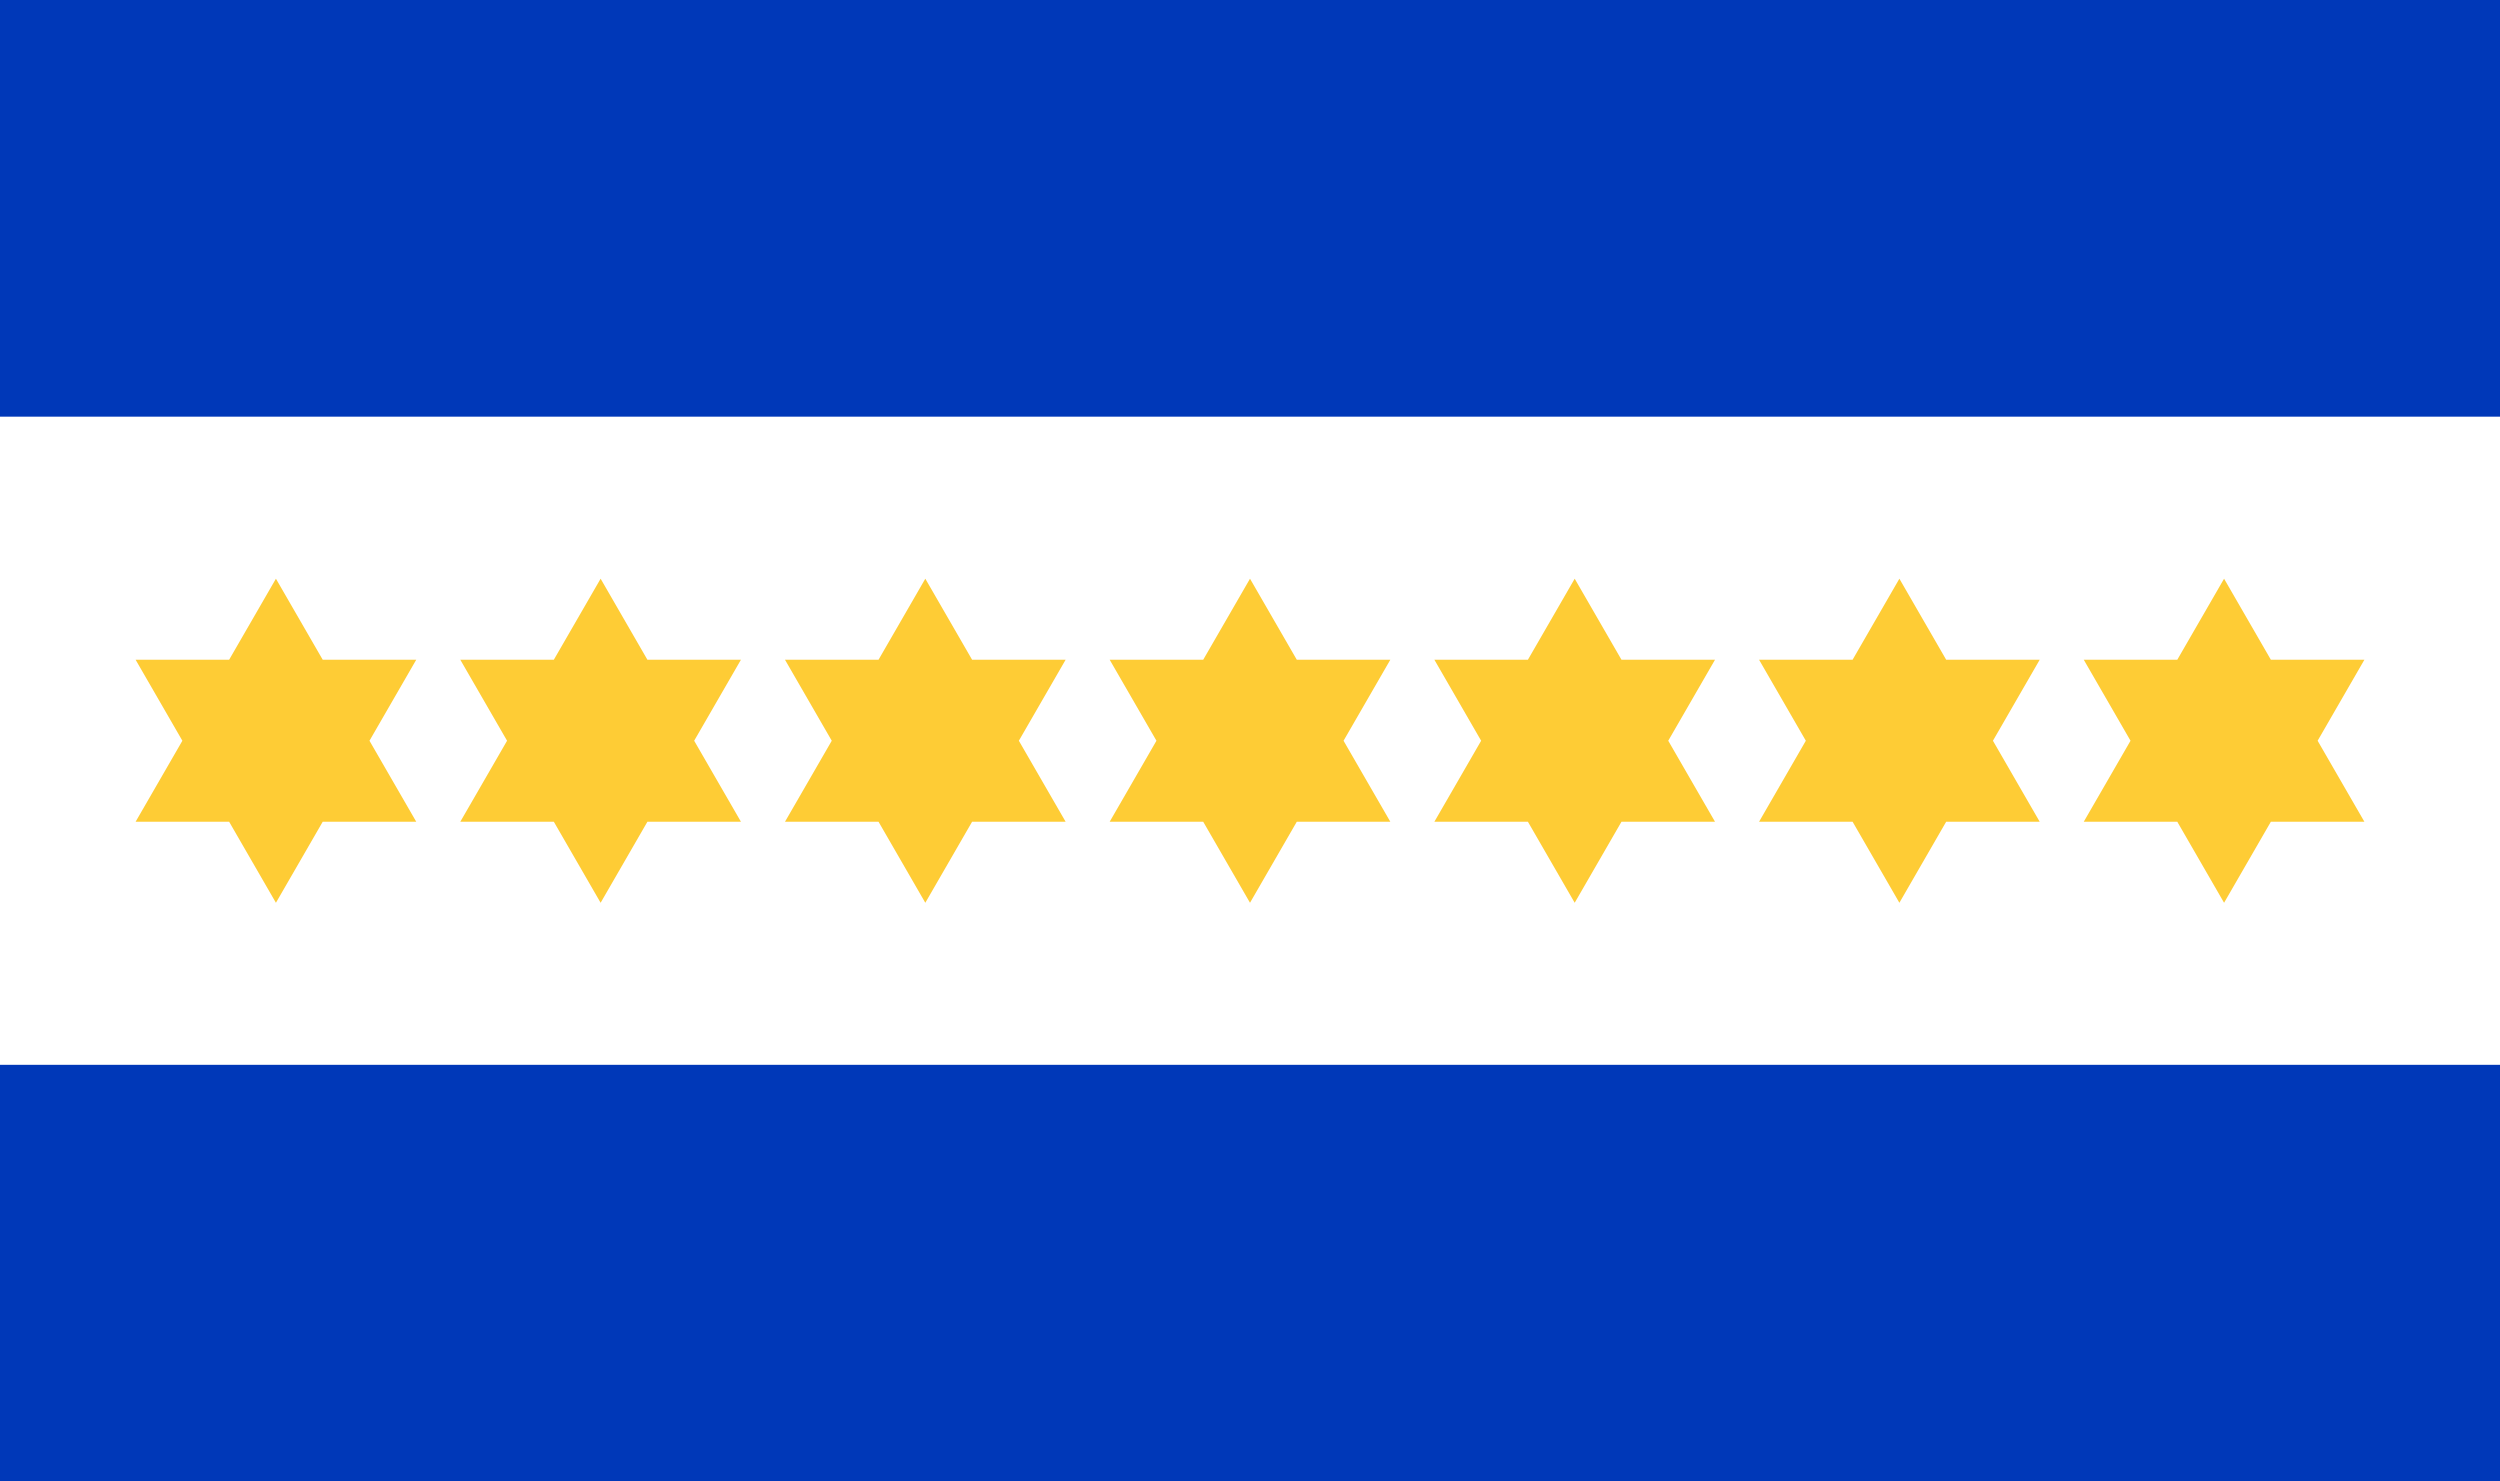 <?xml version="1.0" encoding="UTF-8" standalone="no"?>
<svg
   viewBox="0 0 1350 800"
   version="1.1"
   id="svg10"
   sodipodi:docname="Otta_Wallish's_Israel_Flag_Proposal_(1949).svg"
   inkscape:version="1.3 (0e150ed6c4, 2023-07-21)"
   xmlns:inkscape="http://www.inkscape.org/namespaces/inkscape"
   xmlns:sodipodi="http://sodipodi.sourceforge.net/DTD/sodipodi-0.dtd"
   xmlns="http://www.w3.org/2000/svg"
   xmlns:svg="http://www.w3.org/2000/svg">
  <rect x="0" y="0" width="1350" height="800" fill="#808080" stroke="none"/>
  <defs
     id="defs10" />
  <sodipodi:namedview
     id="namedview10"
     pagecolor="#ffffff"
     bordercolor="#000000"
     borderopacity="0.25"
     inkscape:showpageshadow="2"
     inkscape:pageopacity="0.0"
     inkscape:pagecheckerboard="0"
     inkscape:deskcolor="#d1d1d1"
     inkscape:zoom="0.73703704"
     inkscape:cx="675"
     inkscape:cy="399.57286"
     inkscape:window-width="1920"
     inkscape:window-height="1007"
     inkscape:window-x="-9"
     inkscape:window-y="-9"
     inkscape:window-maximized="1"
     inkscape:current-layer="svg10" />
  <path
     d="M125,0H1225V800H125Z"
     style="fill:#fff"
     id="path1" />
  <path
     d="M125,0H1225V125H125Z"
     style="fill:#0038b8"
     id="path2" />
  <rect
     width="1350"
     height="266.667"
     style="fill:#0038b8"
     id="rect2" />
  <rect
     y="533.333"
     width="1350"
     height="266.667"
     style="fill:#0038b8"
     id="rect3" />
  <rect
     y="225"
     width="1350"
     height="350"
     style="fill:#fff"
     id="rect4" />
  <polygon
     points="199.518 400 224.777 356.25 174.259 356.25 149 312.5 123.741 356.25 73.223 356.25 98.482 400 73.223 443.75 73.223 443.75 73.223 443.75 123.741 443.75 149 487.5 174.259 443.75 224.777 443.75 224.777 443.75 224.777 443.75 199.518 400"
     style="fill:#fecc35;fill-opacity:1"
     id="polygon4" />
  <polygon
     points="374.851 400 400.111 356.25 349.592 356.25 324.333 312.5 299.074 356.25 248.556 356.25 273.815 400 248.556 443.75 248.556 443.75 248.556 443.75 299.074 443.75 324.333 487.5 349.592 443.75 400.111 443.75 400.111 443.75 400.111 443.75 374.851 400"
     style="fill:#fecc35;fill-opacity:1"
     id="polygon5" />
  <polygon
     points="550.185 400 575.444 356.25 524.926 356.25 499.667 312.5 474.408 356.25 423.889 356.25 449.149 400 423.889 443.75 423.889 443.75 423.889 443.75 474.408 443.75 499.667 487.5 524.926 443.75 575.444 443.75 575.444 443.75 575.444 443.75 550.185 400"
     style="fill:#fecc35;fill-opacity:1"
     id="polygon6" />
  <polygon
     points="725.518 400 750.777 356.25 700.259 356.25 675 312.5 649.741 356.25 599.223 356.25 624.482 400 599.223 443.75 599.223 443.75 599.223 443.75 649.741 443.75 675 487.5 700.259 443.75 750.777 443.75 750.777 443.75 750.777 443.75 725.518 400"
     style="fill:#fecc35;fill-opacity:1"
     id="polygon7" />
  <polygon
     points="900.851 400 926.111 356.25 875.592 356.25 850.333 312.5 825.074 356.25 774.556 356.25 799.815 400 774.556 443.75 774.556 443.75 774.556 443.75 825.074 443.75 850.333 487.5 875.592 443.75 926.111 443.75 926.111 443.75 926.111 443.75 900.851 400"
     style="fill:#fecc35;fill-opacity:1"
     id="polygon8" />
  <polygon
     points="1076.185 400 1101.444 356.25 1050.926 356.25 1025.667 312.5 1000.408 356.25 949.889 356.25 975.149 400 949.889 443.75 949.889 443.75 949.889 443.75 1000.408 443.75 1025.667 487.5 1050.926 443.75 1101.444 443.75 1101.444 443.75 1101.444 443.75 1076.185 400"
     style="fill:#fecc35;fill-opacity:1"
     id="polygon9" />
  <polygon
     points="1251.518 400 1276.777 356.25 1226.259 356.25 1201 312.5 1175.741 356.25 1125.223 356.25 1150.482 400 1125.223 443.75 1125.223 443.75 1125.223 443.75 1175.741 443.75 1201 487.5 1226.259 443.75 1276.777 443.75 1276.777 443.75 1276.777 443.75 1251.518 400"
     style="fill:#fecc35;fill-opacity:1"
     id="polygon10" />
</svg>
